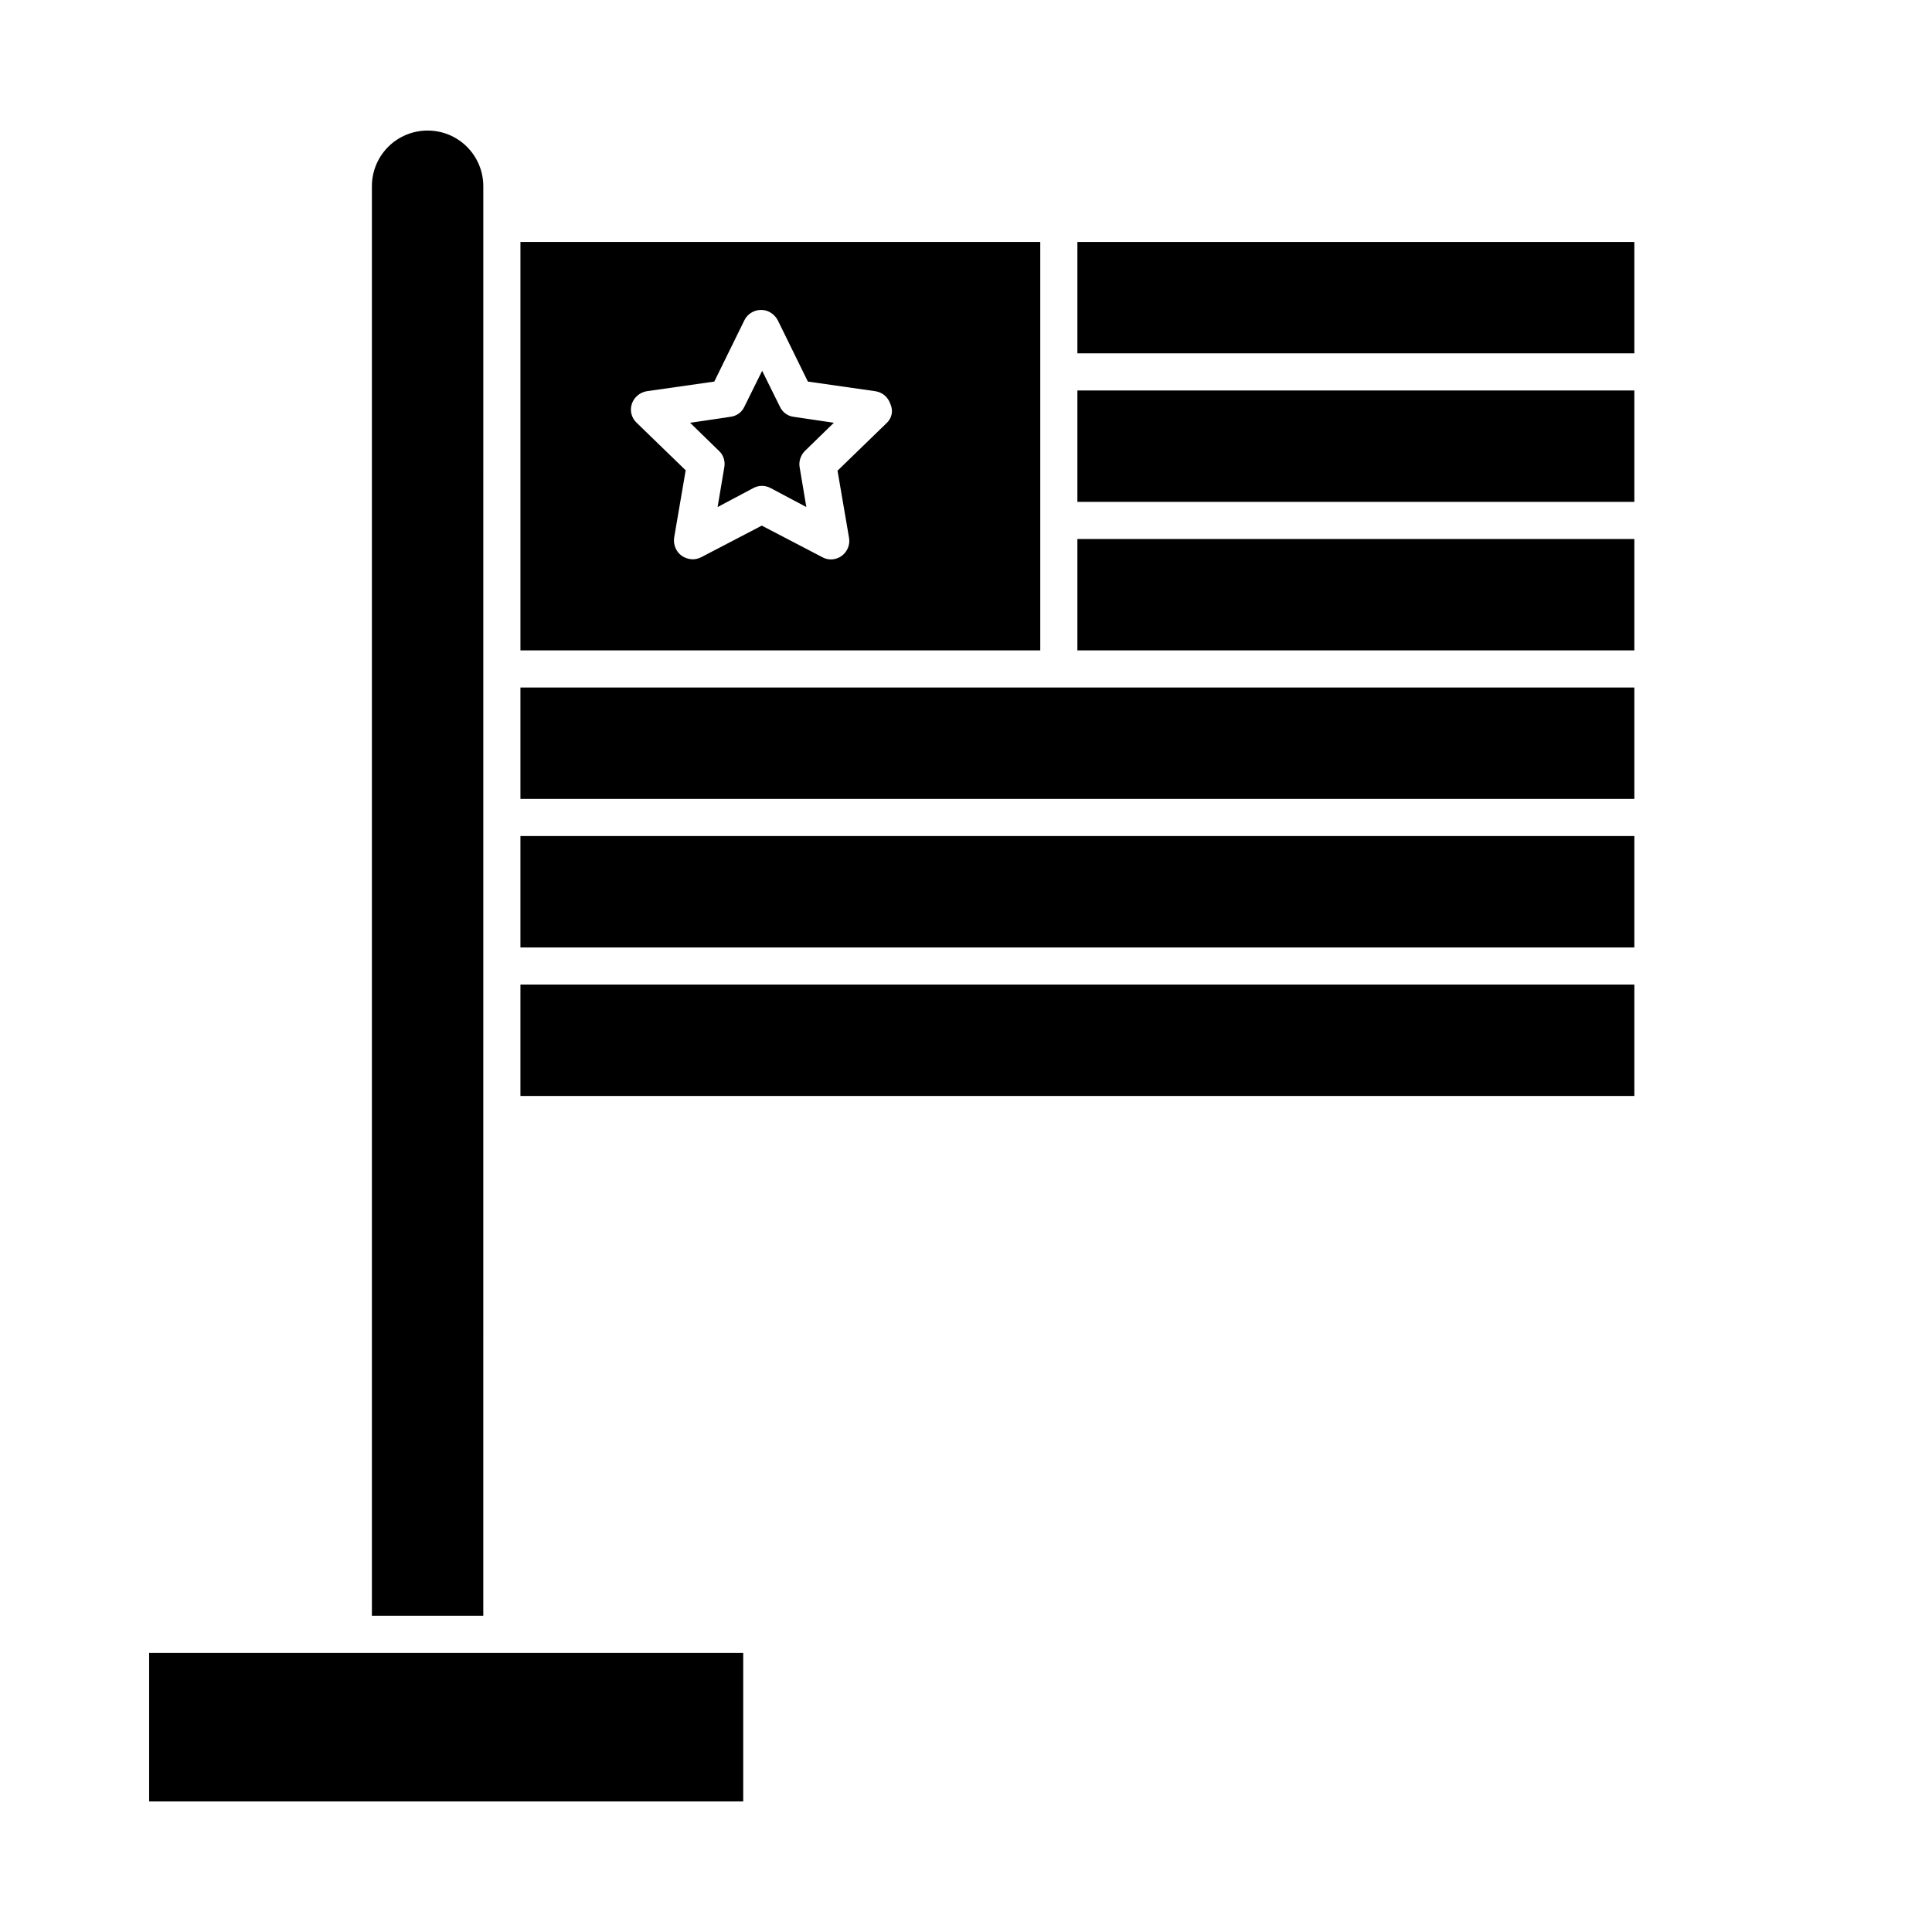 <?xml version="1.0" encoding="UTF-8"?>
<!-- Uploaded to: SVG Repo, www.svgrepo.com, Generator: SVG Repo Mixer Tools -->
<svg fill="#000000" width="800px" height="800px" version="1.1" viewBox="144 144 512 512" xmlns="http://www.w3.org/2000/svg">
 <g>
  <path d="m419.68 208.12h-137.76v108.24h137.76zm-40.738 48.02-12.988 12.594 3.051 17.809c0.492 2.953-1.77 5.707-4.82 5.707-0.789 0-1.574-0.195-2.262-0.59l-16.039-8.363-16.039 8.363c-1.672 0.887-3.641 0.688-5.215-0.395-1.477-1.082-2.262-2.953-1.969-4.82l3.051-17.809-12.988-12.594c-1.379-1.277-1.871-3.246-1.277-5.019 0.59-1.77 2.164-3.051 3.938-3.344l17.91-2.559 7.969-16.234c0.789-1.672 2.559-2.754 4.43-2.754s3.543 1.082 4.43 2.754l7.969 16.234 17.91 2.559c1.871 0.297 3.344 1.574 3.938 3.344 0.871 1.871 0.383 3.84-0.996 5.117z"/>
  <path d="m281.92 365.56h295.2v29.52h-295.2z"/>
  <path d="m281.92 326.2h295.2v29.52h-295.2z"/>
  <path d="m429.52 286.84h147.6v29.52h-147.6z"/>
  <path d="m281.92 404.92h295.2v29.52h-295.2z"/>
  <path d="m429.52 208.12h147.6v29.52h-147.6z"/>
  <path d="m429.52 247.48h147.6v29.52h-147.6z"/>
  <path d="m350.7 251.81-4.723-9.543-4.723 9.543c-0.688 1.477-2.066 2.461-3.738 2.656l-10.629 1.574 7.676 7.477c1.18 1.082 1.672 2.754 1.379 4.328l-1.77 10.527 9.445-5.019c1.477-0.789 3.148-0.789 4.625 0l9.445 5.019-1.77-10.527c-0.297-1.574 0.297-3.246 1.379-4.328l7.676-7.477-10.629-1.574c-1.578-0.195-2.953-1.18-3.644-2.656z"/>
  <path d="m272.08 193.36c0-8.168-6.594-14.762-14.762-14.762-8.168 0-14.762 6.594-14.762 14.762v378.84h29.52c0.004-14.27 0.004-356.21 0.004-378.84z"/>
  <path d="m183.52 582.04v39.359h157.44v-39.359h-157.44z"/>
 </g>
</svg>